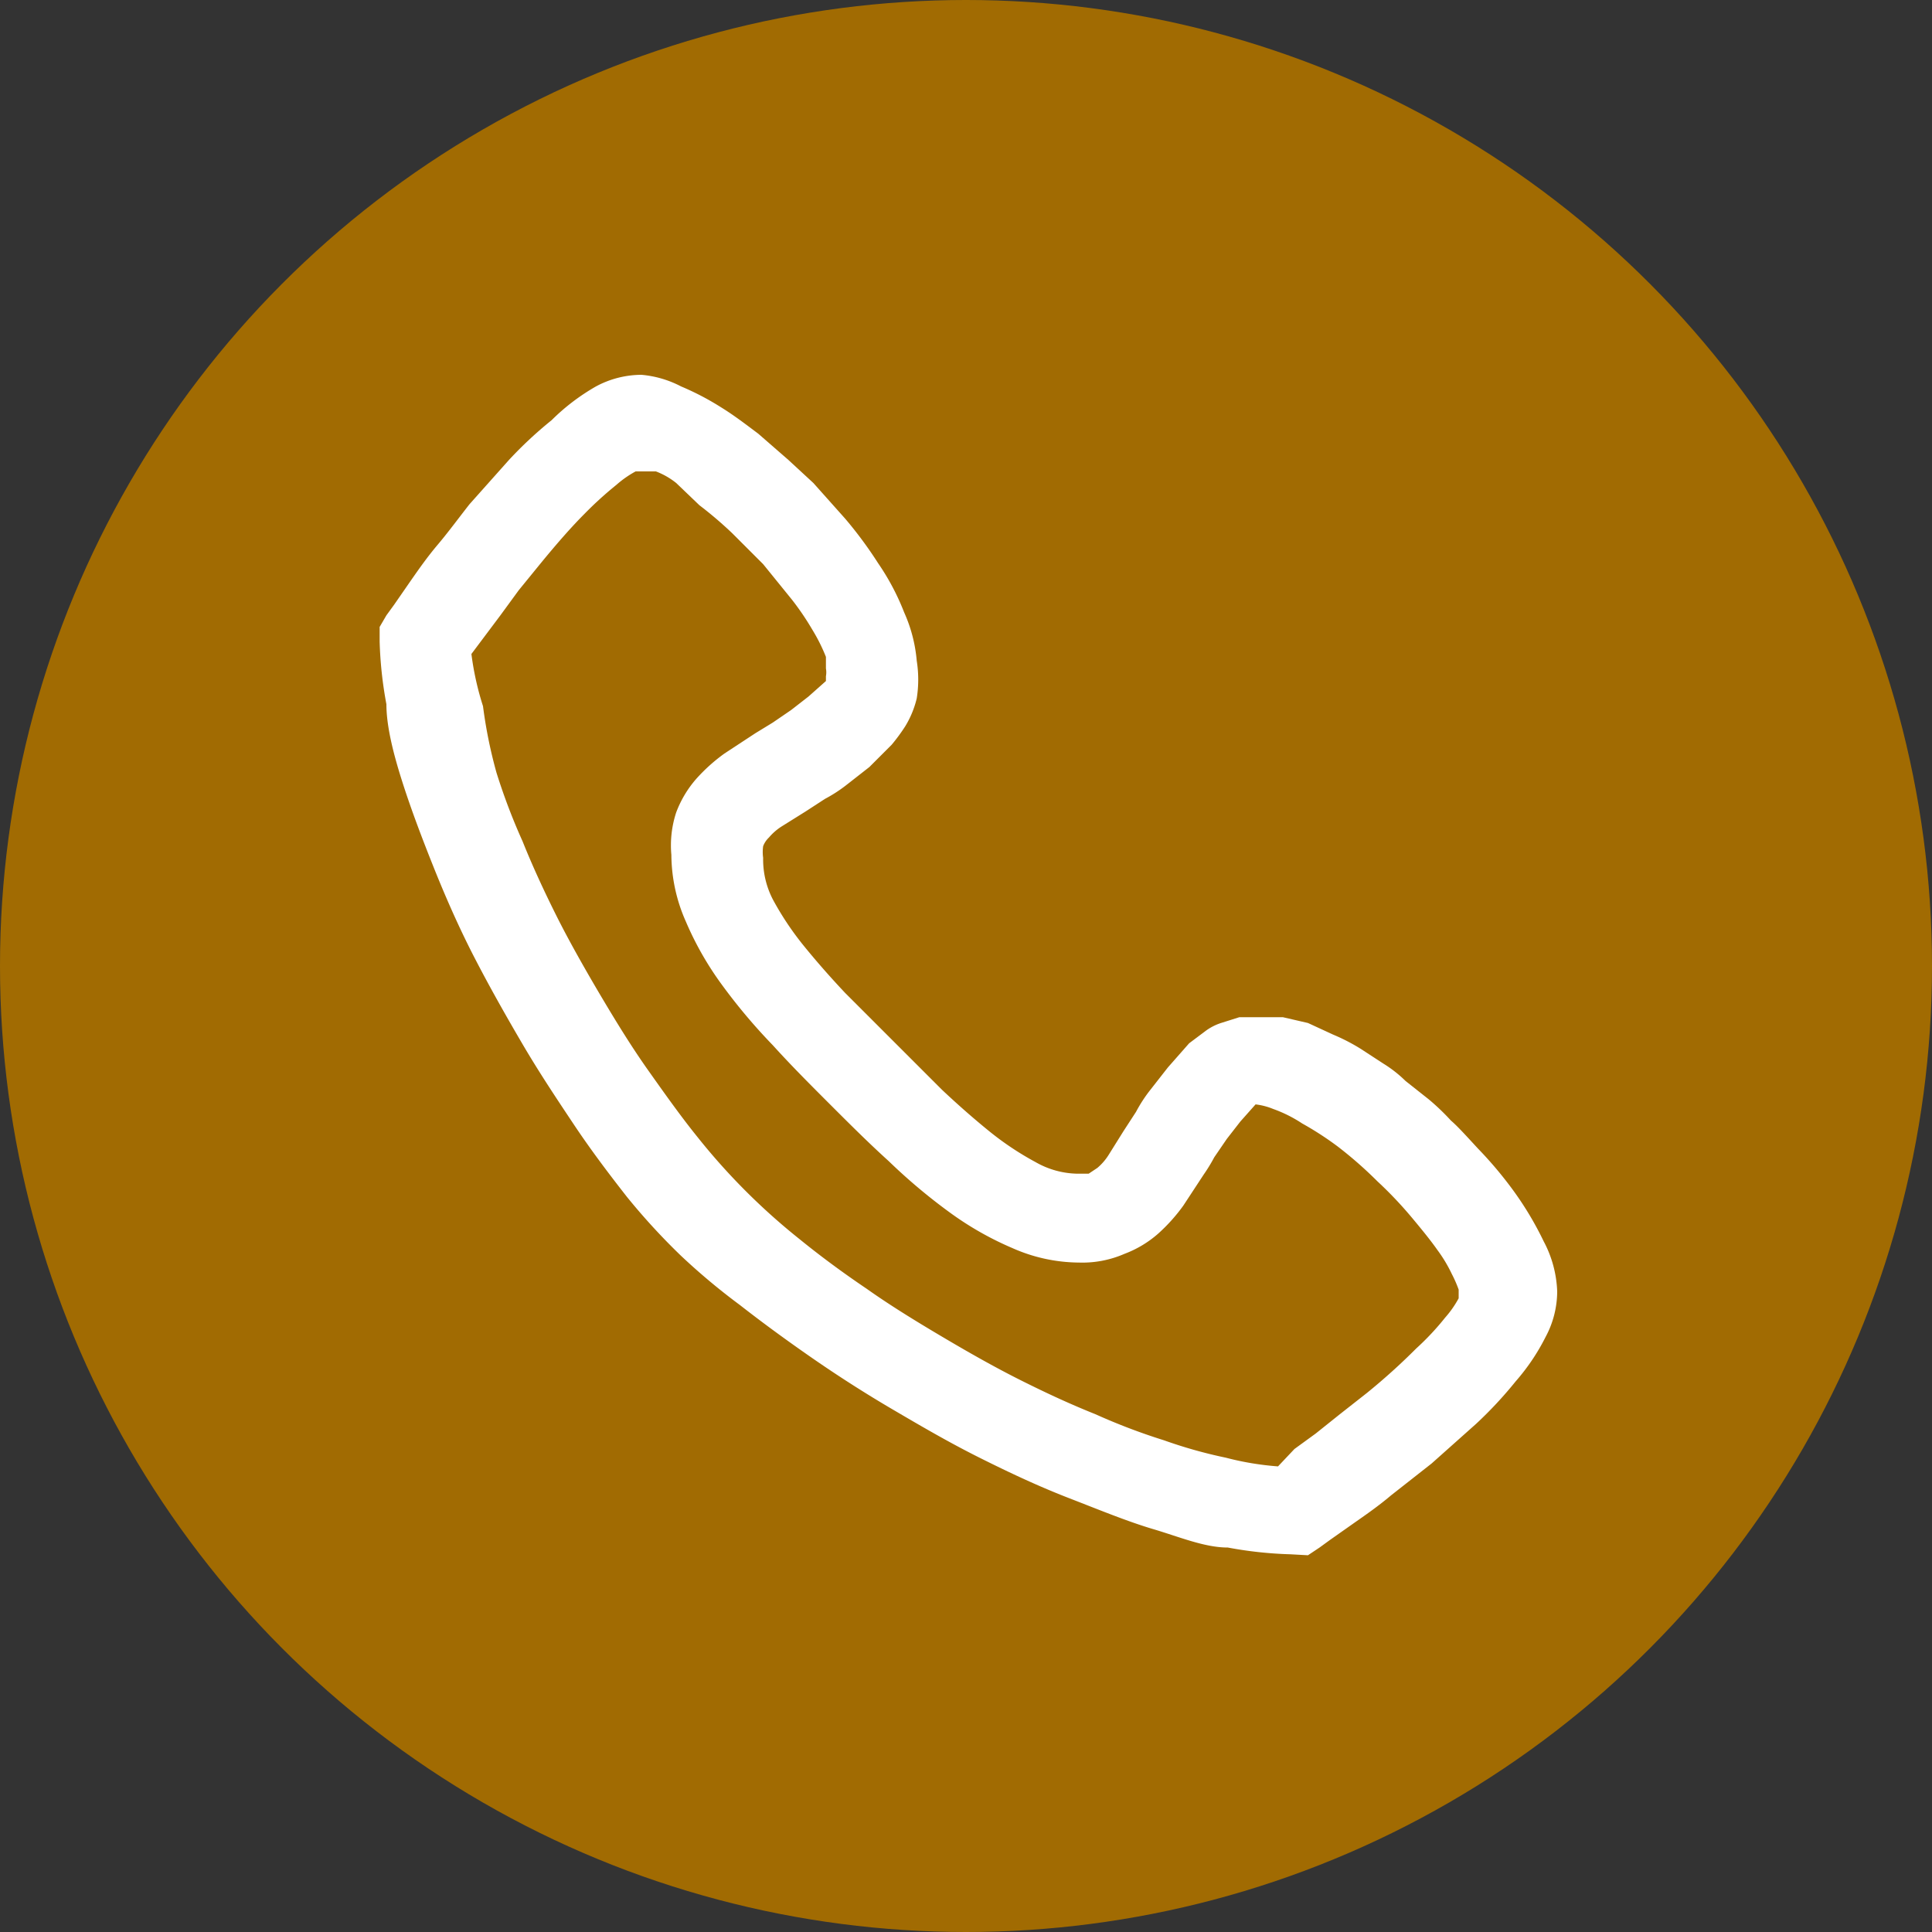 <svg xmlns="http://www.w3.org/2000/svg" viewBox="0 0 20 20"><rect x="0" y="0" width="20" height="20" fill="#333333" stroke="none"/><defs><style>.cls-1{fill:#a16b02;}.cls-2{fill:#fff;}</style></defs><title>Fichier 4</title><g id="Calque_2" data-name="Calque 2"><g id="contenu"><circle class="cls-1" cx="10" cy="10" r="10"/><path class="cls-2" d="M13.36,16.09a4.13,4.13,0,0,1-.65-.07c-.24,0-.5-.11-.77-.19s-.56-.2-.87-.32-.61-.26-.93-.42-.61-.33-.9-.5-.57-.35-.83-.53-.52-.37-.75-.55A6.76,6.76,0,0,1,7.05,13a6.76,6.76,0,0,1-.56-.61c-.18-.23-.37-.48-.55-.75s-.36-.54-.53-.83-.34-.59-.5-.9-.3-.63-.42-.93-.23-.59-.32-.87S4,7.53,4,7.29a4.13,4.13,0,0,1-.07-.65V6.49L4,6.37l.08-.11L4.26,6c.07-.1.16-.23.27-.36s.22-.28.33-.42l.41-.46a4.2,4.2,0,0,1,.44-.41A2.19,2.19,0,0,1,6.17,4a1,1,0,0,1,.47-.12A1.09,1.09,0,0,1,7.05,4a2.82,2.82,0,0,1,.42.22c.13.08.26.18.38.27l.31.27L8.42,5l.33.37a4.22,4.22,0,0,1,.34.46,2.49,2.49,0,0,1,.27.51,1.54,1.54,0,0,1,.13.5,1.24,1.24,0,0,1,0,.39,1,1,0,0,1-.12.29,1.89,1.89,0,0,1-.14.19L9,7.94l-.23.18a1.5,1.5,0,0,1-.23.15l-.2.13-.24.15a.58.58,0,0,0-.14.12.24.24,0,0,0-.06.09.43.43,0,0,0,0,.12A.9.9,0,0,0,8,9.31a3.08,3.08,0,0,0,.32.48c.13.16.27.32.43.49l.5.5.5.5c.17.16.33.3.49.43a3.08,3.08,0,0,0,.48.32.9.9,0,0,0,.43.12l.12,0,.09-.06a.58.58,0,0,0,.12-.14l.15-.24.13-.2a1.5,1.5,0,0,1,.15-.23l.18-.23.22-.25.16-.12a.56.56,0,0,1,.17-.09l.19-.06.21,0,.24,0,.26.06.26.12a2,2,0,0,1,.29.15l.23.15a1.3,1.3,0,0,1,.23.18l.24.19a2.39,2.39,0,0,1,.23.22c.07.06.16.16.28.29a4.09,4.09,0,0,1,.37.44,3.4,3.4,0,0,1,.31.52,1.19,1.19,0,0,1,.14.52,1,1,0,0,1-.12.47,2.19,2.19,0,0,1-.31.46,4.2,4.2,0,0,1-.41.44l-.46.41-.42.33c-.13.11-.26.2-.36.27l-.27.19-.11.08-.12.08ZM5,7.31A4.85,4.85,0,0,0,5.14,8a6.35,6.35,0,0,0,.27.71c.1.25.22.51.35.77s.3.56.46.83.32.53.49.77.34.48.51.69a6.64,6.64,0,0,0,1.06,1.06q.32.26.69.51c.24.17.5.33.77.49s.55.32.83.46.52.25.77.35a6.35,6.35,0,0,0,.71.27,4.85,4.85,0,0,0,.64.18,3,3,0,0,0,.54.09L13.4,15l.22-.16.25-.2.28-.22a6.53,6.53,0,0,0,.51-.46,2.73,2.73,0,0,0,.3-.32,1.07,1.07,0,0,0,.14-.2l0-.09a1.28,1.28,0,0,0-.07-.16,1.48,1.48,0,0,0-.15-.25c-.07-.1-.16-.21-.26-.33a4.12,4.12,0,0,0-.36-.38,4.23,4.23,0,0,0-.41-.36,3.28,3.28,0,0,0-.37-.24,1.39,1.39,0,0,0-.3-.15.69.69,0,0,0-.21-.05H13l-.16.18-.14.18-.13.19a1.74,1.74,0,0,1-.11.18l-.21.32a1.8,1.8,0,0,1-.26.29,1.13,1.13,0,0,1-.35.21,1.09,1.09,0,0,1-.47.09,1.72,1.72,0,0,1-.69-.15,3.28,3.28,0,0,1-.65-.37,5.91,5.91,0,0,1-.63-.53c-.21-.19-.41-.39-.61-.59s-.4-.4-.59-.61a5.91,5.91,0,0,1-.53-.63,3.28,3.28,0,0,1-.37-.65,1.72,1.72,0,0,1-.15-.69A1.09,1.09,0,0,1,7,8.41a1.13,1.13,0,0,1,.21-.35,1.8,1.8,0,0,1,.29-.26l.32-.21L8,7.48l.19-.13.18-.14.18-.16a0,0,0,0,0,0,0V7a.22.22,0,0,0,0-.08s0-.07,0-.12a1.82,1.82,0,0,0-.14-.28,2.82,2.82,0,0,0-.21-.31L7.9,5.84l-.32-.32a4.07,4.07,0,0,0-.34-.29L7,5a.78.78,0,0,0-.21-.12l-.12,0-.09,0a1.07,1.07,0,0,0-.2.14,3.74,3.74,0,0,0-.33.3c-.13.13-.28.3-.46.52l-.22.27-.19.26L5,6.61l-.12.16A3,3,0,0,0,5,7.31Z"/></g></g></svg>